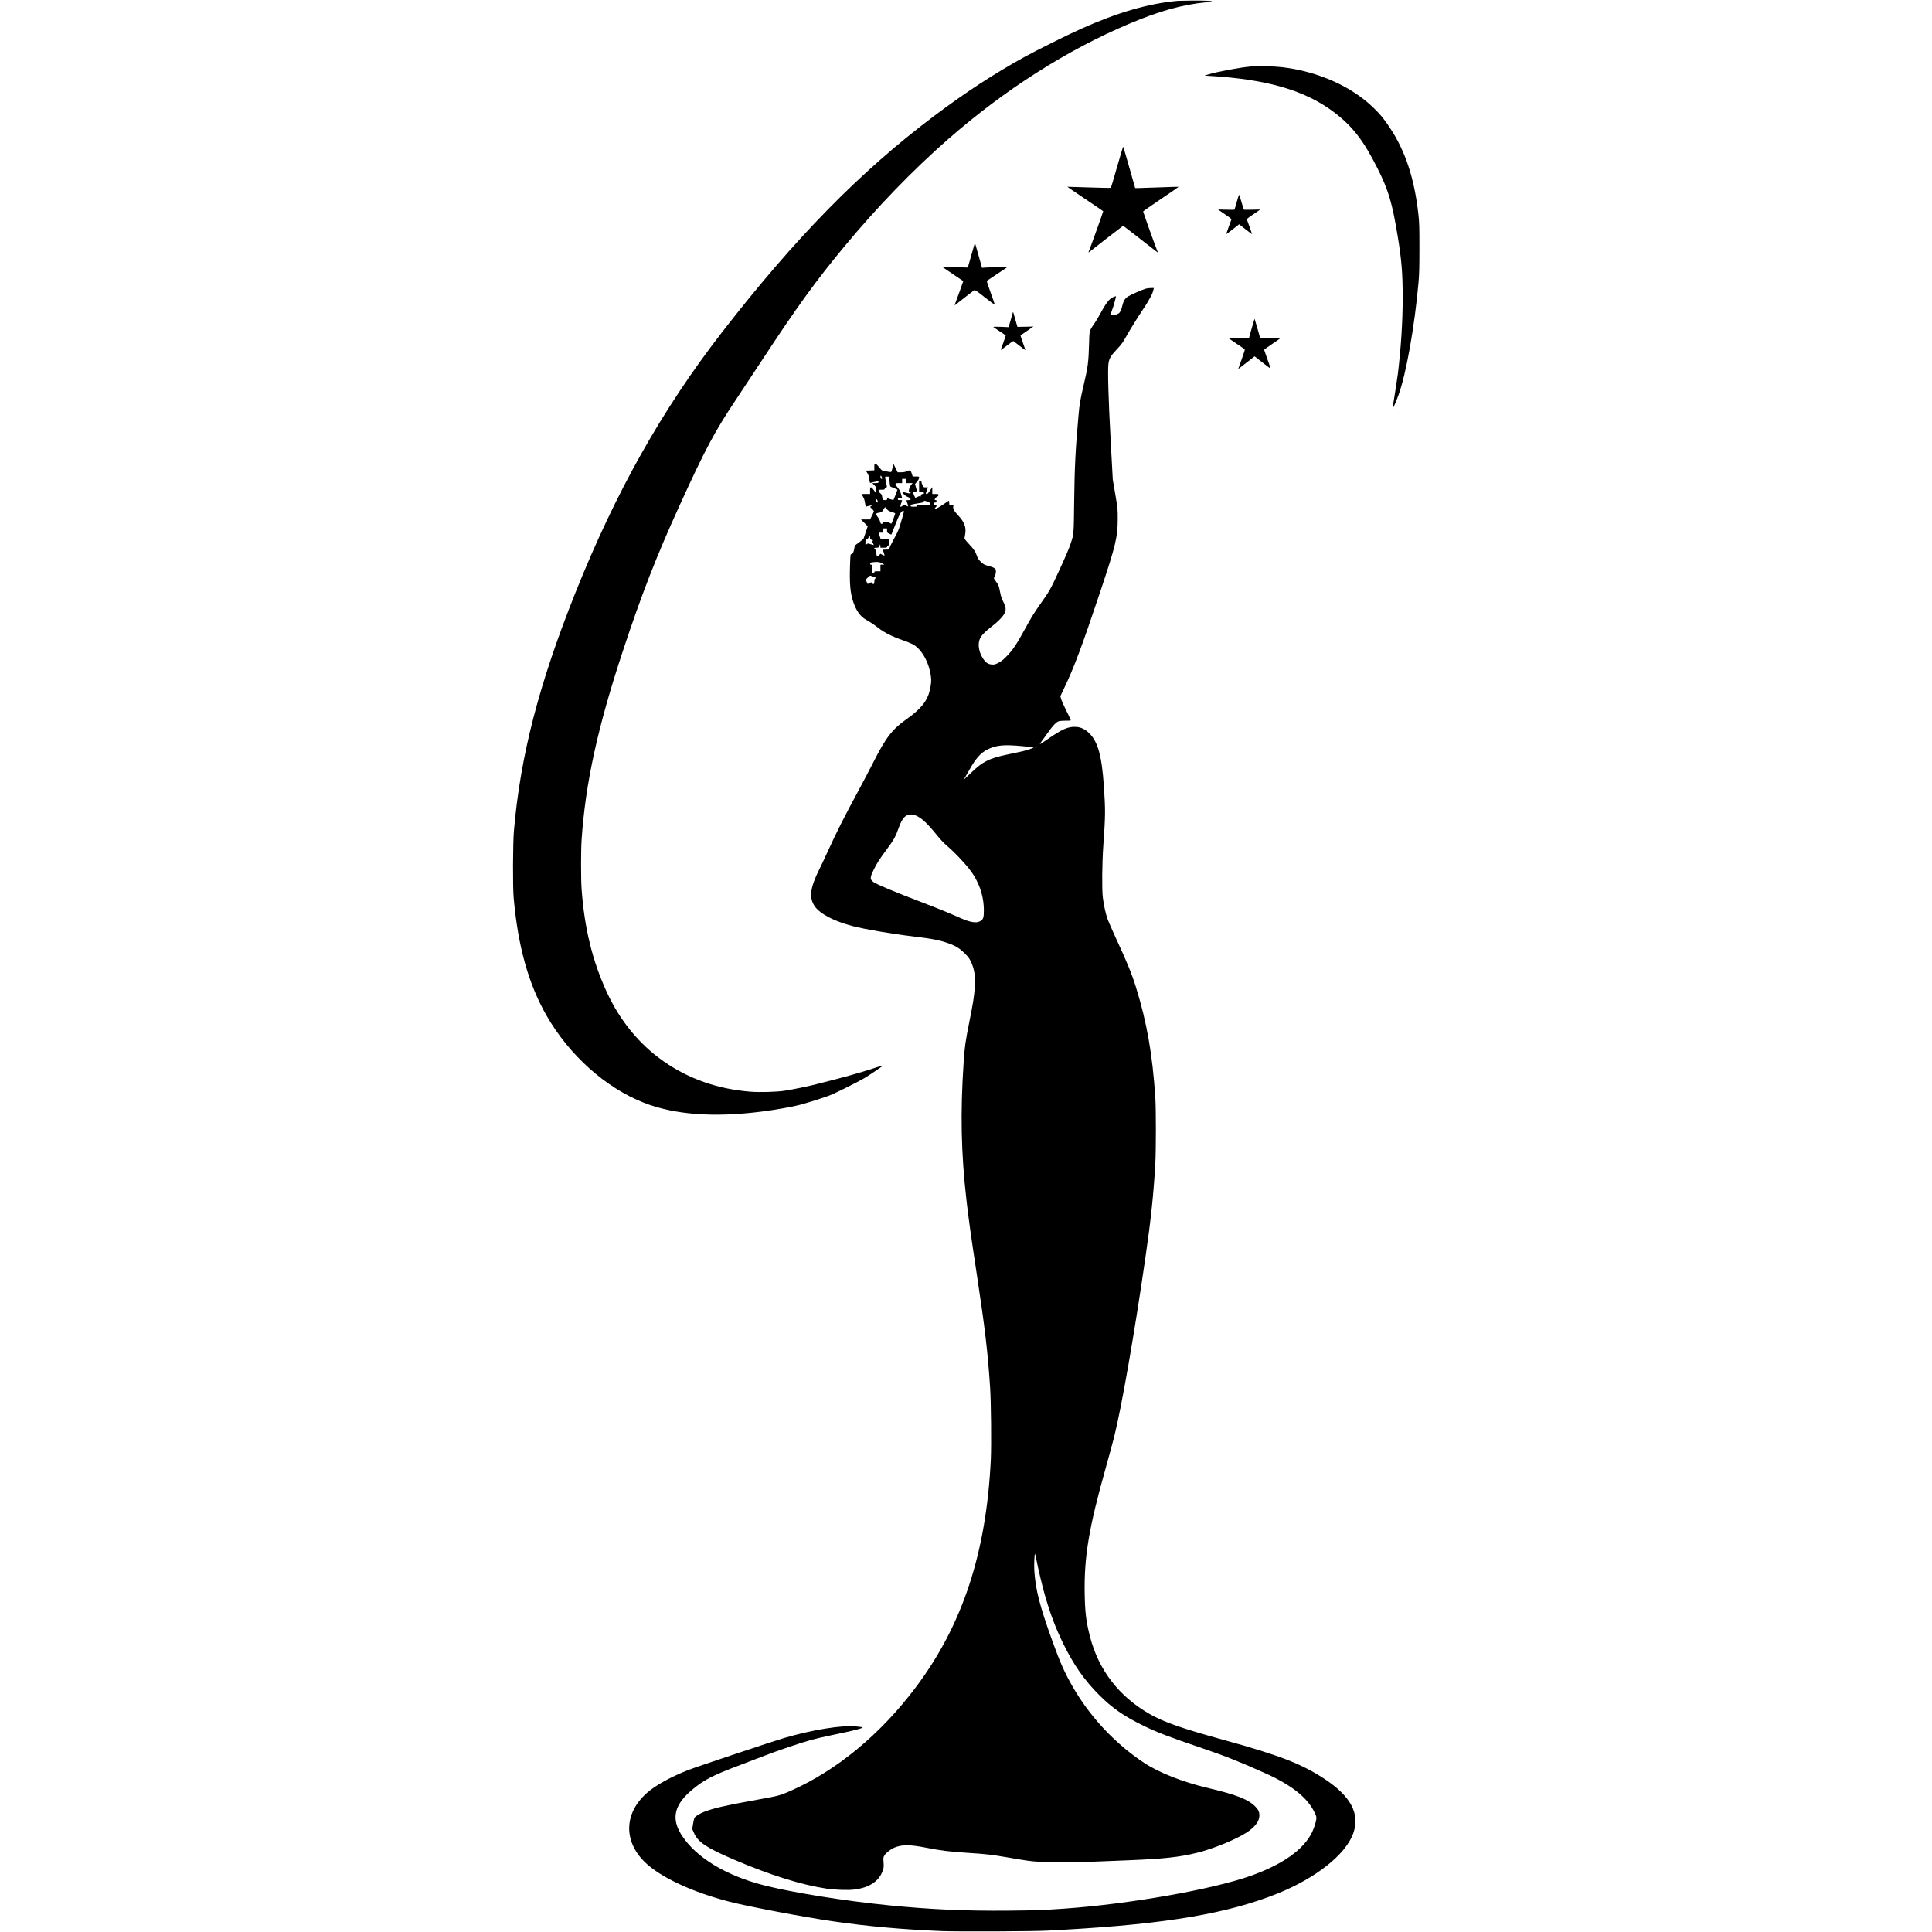 <?xml version="1.0" standalone="no"?>
<!DOCTYPE svg PUBLIC "-//W3C//DTD SVG 20010904//EN"
 "http://www.w3.org/TR/2001/REC-SVG-20010904/DTD/svg10.dtd">
<svg version="1.0" xmlns="http://www.w3.org/2000/svg"
 width="4099pt" height="4099pt" viewBox="0 0 4099 4099"
 preserveAspectRatio="xMidYMid meet">
<g transform="translate(0,4099) scale(0.1,-0.1)"
fill="#000000" stroke="none">
<path d="M24995 40973 c-628 -56 -1280 -245 -2070 -599 -270 -121 -923 -446
-1180 -587 -641 -352 -1265 -759 -1924 -1255 -1570 -1181 -2956 -2595 -4507
-4597 -1265 -1632 -2253 -3387 -3102 -5510 -780 -1952 -1171 -3465 -1309
-5065 -22 -260 -26 -1189 -5 -1420 92 -1032 314 -1826 697 -2496 482 -841
1255 -1533 2068 -1851 649 -253 1479 -315 2485 -188 317 40 690 107 847 151
212 60 489 148 600 191 127 48 598 283 750 373 108 64 398 260 392 266 -2 2
-44 -10 -93 -26 -219 -75 -574 -179 -859 -253 -170 -44 -375 -97 -455 -117
-168 -44 -496 -112 -684 -141 -166 -26 -532 -36 -731 -20 -693 57 -1305 272
-1839 646 -509 356 -920 856 -1199 1459 -308 667 -478 1361 -538 2196 -15 212
-15 814 0 1040 81 1201 341 2391 873 4000 399 1208 711 2009 1201 3085 549
1205 746 1575 1207 2265 119 179 364 550 545 825 740 1128 1140 1681 1749
2415 691 834 1456 1625 2206 2281 1200 1050 2515 1887 3840 2446 636 269 1123
405 1623 454 70 7 127 16 127 20 0 12 -166 19 -420 17 -140 -1 -273 -3 -295
-5z"/>
<path d="M26545 39580 c-233 -20 -722 -111 -915 -171 l-75 -23 130 -8 c1194
-71 2001 -306 2604 -758 401 -301 638 -605 939 -1206 231 -461 310 -729 426
-1434 83 -505 106 -788 106 -1310 0 -496 -34 -1038 -101 -1605 -9 -79 -103
-681 -113 -727 -16 -73 58 86 123 265 165 448 347 1478 428 2407 14 163 18
310 18 720 0 464 -3 535 -22 716 -84 757 -277 1342 -605 1834 -127 192 -200
281 -349 425 -470 456 -1178 770 -1939 860 -165 19 -506 27 -655 15z"/>
<path d="M23701 37452 c-68 -240 -128 -441 -132 -446 -5 -5 -198 -2 -465 8
-251 9 -458 15 -459 14 -2 -2 168 -118 377 -258 209 -140 382 -258 384 -262 3
-5 -239 -682 -302 -842 -11 -30 -12 -37 -2 -29 246 194 722 563 727 563 3 0
170 -128 370 -285 200 -157 366 -285 368 -285 2 0 -1 8 -6 18 -22 41 -311 848
-307 857 2 6 173 125 380 265 207 139 375 255 373 257 -3 2 -186 -3 -408 -12
-222 -8 -429 -15 -459 -15 l-56 0 -123 433 c-68 237 -126 437 -130 444 -3 6
-62 -185 -130 -425z"/>
<path d="M26240 36706 c-24 -85 -46 -159 -49 -163 -3 -4 -82 -5 -176 -2 -93 3
-171 5 -173 4 -1 -1 63 -45 143 -99 113 -75 145 -101 140 -114 -3 -9 -29 -82
-59 -162 -29 -80 -52 -146 -51 -148 2 -2 64 45 139 103 l136 107 136 -107 c75
-58 137 -105 139 -103 1 2 -22 68 -51 148 -30 80 -56 153 -59 162 -5 13 27 39
140 114 80 54 144 98 143 99 -2 1 -79 -1 -173 -4 -93 -3 -173 -2 -176 2 -3 5
-26 78 -50 163 -24 84 -47 154 -50 154 -3 0 -25 -70 -49 -154z"/>
<path d="M20609 35578 l-75 -263 -49 0 c-28 1 -151 4 -275 8 l-225 8 225 -152
c124 -83 226 -152 227 -153 2 -2 -142 -401 -173 -480 -11 -30 -12 -37 -2 -29
222 174 389 304 405 314 19 11 39 -1 228 -150 114 -89 209 -160 212 -158 2 2
-37 116 -87 252 -50 137 -87 252 -83 256 5 3 107 73 228 153 l220 147 -190 -6
c-104 -3 -228 -8 -275 -11 l-85 -6 -75 267 -76 266 -75 -263z"/>
<path d="M24310 34866 c-74 -21 -331 -134 -381 -168 -61 -41 -94 -94 -114
-181 -20 -86 -40 -135 -67 -165 -23 -24 -103 -52 -150 -52 -24 0 -28 4 -28 28
0 15 12 54 25 87 14 33 37 105 51 160 14 55 27 108 30 117 5 16 2 16 -39 2
-92 -31 -160 -113 -289 -352 -44 -81 -104 -181 -134 -223 -102 -146 -101 -140
-108 -419 -11 -395 -24 -495 -111 -865 -78 -333 -92 -415 -114 -670 -64 -716
-82 -1081 -91 -1810 -8 -716 -7 -695 -77 -904 -36 -108 -87 -228 -242 -566
-185 -402 -202 -432 -395 -704 -137 -194 -183 -268 -319 -516 -198 -361 -274
-473 -417 -616 -65 -65 -104 -95 -162 -124 -69 -34 -83 -37 -137 -33 -75 5
-127 39 -180 119 -96 144 -123 315 -69 432 33 71 113 152 258 263 125 96 228
202 261 270 38 77 33 132 -24 245 -36 71 -52 119 -67 199 -27 142 -35 162 -92
237 -44 58 -47 67 -34 82 18 21 36 86 36 133 0 51 -38 80 -142 107 -106 28
-120 35 -183 96 -35 34 -58 66 -70 100 -40 113 -65 152 -169 265 -79 85 -106
120 -102 135 2 11 10 55 16 97 20 139 -22 246 -151 383 -89 95 -114 141 -104
192 l6 33 -45 0 -45 0 -3 45 -3 45 -135 -90 c-123 -82 -170 -105 -170 -82 0 5
9 17 20 27 29 26 26 55 -5 55 -20 0 -25 5 -25 25 0 20 5 25 25 25 20 0 25 5
25 25 0 18 -5 25 -20 25 -23 0 -24 1 -9 34 7 13 25 30 40 37 21 8 29 18 29 35
0 23 -3 24 -65 24 l-65 0 0 73 0 72 -48 -72 c-36 -55 -53 -73 -70 -73 -26 0
-26 2 8 93 l18 47 -47 0 c-46 0 -48 1 -69 45 -12 25 -22 57 -22 70 0 20 -5 25
-25 25 l-25 0 0 -114 0 -114 53 -9 c58 -9 74 -36 24 -41 -16 -2 -31 -11 -34
-20 -3 -9 -7 -23 -9 -31 -3 -11 -8 -11 -16 -3 -8 8 -21 6 -49 -9 -21 -10 -42
-19 -47 -19 -9 0 -52 101 -52 120 0 5 20 10 44 12 l43 3 -22 77 -22 76 43 54
c27 33 43 63 44 81 0 27 0 27 -68 27 l-68 0 -20 63 c-17 53 -24 62 -46 65 -15
2 -45 -6 -67 -17 -30 -16 -59 -21 -113 -21 l-74 0 -43 88 -44 87 -21 -82 c-12
-45 -24 -84 -27 -87 -5 -5 -113 12 -185 29 -11 2 -45 36 -75 74 -38 49 -61 70
-76 71 -22 0 -23 -4 -23 -70 l0 -69 -90 -3 -91 -3 31 -49 c24 -37 34 -68 42
-133 7 -51 16 -82 22 -80 36 14 167 40 172 34 4 -3 4 -13 1 -22 -5 -11 -22
-15 -69 -15 l-62 0 42 -43 c43 -43 43 -44 40 -108 l-3 -64 -43 63 c-28 40 -50
62 -62 62 -18 0 -20 -7 -20 -70 l0 -70 -90 0 c-49 0 -90 -2 -90 -5 0 -3 14
-27 30 -54 22 -35 33 -71 42 -130 6 -44 14 -81 17 -81 3 0 31 7 61 15 71 19
80 18 52 -3 l-22 -17 40 -40 c22 -21 40 -45 40 -52 0 -8 -18 -49 -40 -93 l-40
-80 -97 0 -97 0 72 -73 72 -72 -45 -135 -46 -135 -91 -70 -92 -70 -12 -66
c-14 -77 -30 -108 -60 -115 -21 -5 -22 -12 -29 -222 -14 -394 4 -601 66 -787
65 -194 152 -315 276 -385 96 -54 169 -103 268 -180 112 -88 296 -180 500
-250 83 -29 180 -68 217 -87 188 -98 348 -380 388 -681 12 -91 8 -151 -20
-283 -50 -234 -188 -409 -491 -623 -312 -221 -443 -391 -711 -921 -67 -132
-194 -375 -283 -540 -348 -644 -494 -933 -697 -1380 -55 -121 -129 -277 -164
-347 -198 -396 -224 -606 -97 -788 113 -161 412 -317 805 -419 260 -67 824
-164 1262 -216 428 -52 580 -81 773 -150 147 -52 235 -107 339 -210 76 -75 98
-105 132 -175 76 -159 100 -317 83 -555 -15 -197 -37 -339 -116 -728 -79 -393
-99 -533 -119 -837 -73 -1098 -56 -1941 60 -2955 45 -391 89 -712 223 -1595
170 -1124 227 -1607 277 -2360 21 -319 30 -1232 15 -1545 -96 -1976 -601
-3506 -1594 -4827 -747 -994 -1673 -1760 -2652 -2193 -233 -103 -227 -102
-830 -211 -551 -99 -813 -160 -1001 -233 -94 -36 -186 -92 -208 -126 -9 -13
-23 -73 -32 -132 l-17 -108 37 -85 c86 -196 267 -316 858 -569 764 -326 1416
-530 1953 -611 181 -27 460 -37 591 -20 321 40 529 180 604 406 20 59 22 79
16 171 -7 100 -6 106 18 147 29 50 127 128 202 162 161 71 339 71 700 -1 284
-57 480 -81 849 -105 417 -27 508 -37 875 -100 387 -67 461 -78 635 -89 192
-14 818 -14 1135 -1 135 6 470 19 745 30 794 32 1107 66 1495 161 341 84 827
283 1052 431 175 115 268 239 268 359 0 73 -20 119 -78 181 -148 159 -407 261
-1032 408 -520 123 -1026 323 -1340 531 -615 408 -1144 973 -1515 1619 -167
291 -261 502 -423 950 -276 765 -362 1104 -388 1516 -7 115 3 344 15 344 4 0
17 -53 29 -118 40 -204 122 -548 178 -746 118 -411 230 -707 394 -1041 220
-449 443 -767 755 -1081 279 -281 532 -457 948 -659 293 -143 520 -229 1242
-475 486 -165 823 -299 1355 -539 548 -248 876 -509 1027 -818 43 -88 45 -98
40 -152 -7 -62 -54 -206 -95 -286 -183 -364 -624 -674 -1292 -912 -819 -291
-2579 -601 -3965 -698 -461 -32 -587 -36 -1165 -42 -915 -9 -1656 24 -2545
112 -945 94 -2051 271 -2659 426 -804 206 -1434 588 -1738 1054 -234 359 -168
652 220 975 250 209 434 304 1017 523 154 58 386 147 515 197 268 105 783 279
1004 339 82 23 293 70 469 107 306 63 497 108 581 137 52 18 36 24 -110 38
-304 31 -921 -68 -1534 -247 -227 -66 -1861 -612 -2025 -677 -377 -148 -696
-324 -881 -488 -482 -425 -501 -1017 -46 -1464 329 -322 1011 -641 1807 -845
412 -105 1576 -325 2190 -414 747 -108 1488 -174 2310 -207 344 -13 1961 -7
2245 10 102 6 271 15 375 21 2157 122 3460 345 4510 770 810 328 1434 824
1594 1267 151 415 -44 788 -602 1157 -490 323 -956 504 -2162 836 -869 239
-1254 374 -1548 542 -655 372 -1091 937 -1273 1652 -81 317 -104 511 -111 911
-13 779 90 1395 442 2645 69 245 150 544 181 665 160 638 433 2199 668 3830
116 802 170 1318 208 1985 15 279 16 1139 0 1385 -59 922 -181 1613 -414 2360
-89 284 -193 537 -433 1054 -74 162 -152 339 -171 395 -38 110 -76 285 -96
446 -21 170 -16 724 10 1095 46 644 47 754 12 1270 -45 653 -130 953 -323
1131 -84 78 -168 116 -268 122 -165 10 -291 -45 -602 -261 -87 -60 -160 -107
-163 -104 -3 3 15 31 39 64 24 32 82 112 128 177 106 152 182 230 234 245 22
6 89 11 148 11 108 0 108 0 101 23 -3 12 -46 101 -95 197 -48 96 -95 203 -105
237 l-17 63 68 142 c226 475 383 893 781 2083 325 973 368 1150 368 1535 0
214 0 217 -52 525 l-53 310 -45 830 c-48 878 -66 1511 -46 1636 16 104 50 162
165 284 115 123 139 155 222 305 70 126 226 377 345 555 138 208 208 339 223
423 l7 32 -63 -1 c-34 0 -82 -6 -107 -13z m-5602 -3998 c13 -35 10 -43 -13
-35 -9 4 -15 19 -15 37 0 39 12 38 28 -2z m165 -93 c5 -55 11 -103 15 -106 4
-4 40 -19 80 -34 39 -16 72 -32 72 -36 0 -9 -79 -212 -85 -218 -3 -2 -72 18
-122 37 -8 2 -13 -4 -13 -17 0 -18 -6 -21 -44 -21 -49 0 -49 1 -61 78 -5 32
-15 49 -41 70 -21 16 -34 36 -34 50 0 21 4 22 64 22 59 0 65 2 68 23 2 14 11
23 26 25 17 3 21 8 17 25 -16 70 -35 171 -35 188 0 17 6 20 43 17 l42 -3 8
-100z m357 10 l0 -45 66 0 67 0 -27 -32 c-31 -39 -42 -63 -51 -112 -6 -32 -5
-36 14 -36 14 0 21 -6 21 -20 0 -25 -14 -25 -107 -1 -66 17 -72 17 -63 2 25
-44 61 -75 111 -95 39 -16 55 -28 57 -44 3 -20 -1 -22 -42 -22 -25 0 -46 -2
-46 -3 0 -2 9 -30 20 -62 11 -32 20 -62 20 -67 0 -5 -18 1 -40 12 -49 25 -67
25 -82 0 -13 -20 -48 -28 -48 -12 0 5 9 35 20 67 11 32 20 60 20 62 0 1 -20 3
-45 3 -38 0 -45 3 -45 20 0 17 7 20 46 20 39 0 45 3 40 17 -4 9 -14 46 -23 82
-13 52 -27 78 -65 122 -26 31 -48 66 -48 78 0 19 5 21 70 21 l70 0 0 45 0 45
45 0 45 0 0 -45z m-612 -417 c13 -35 10 -43 -13 -35 -9 4 -15 19 -15 37 0 39
12 38 28 -2z m1068 -23 c30 -10 40 -19 42 -39 l3 -26 -135 0 c-129 0 -136 -1
-136 -20 0 -18 -7 -20 -71 -20 -67 0 -70 1 -67 22 3 24 5 25 206 58 60 10 72
15 72 31 0 21 10 20 86 -6z m-871 -155 c25 -33 42 -43 100 -61 39 -12 73 -25
77 -28 6 -5 -64 -199 -79 -220 -2 -3 -21 5 -42 17 -26 15 -56 22 -89 22 -45 0
-51 -3 -54 -22 -2 -15 -10 -23 -23 -23 -16 0 -23 11 -32 47 -6 26 -27 68 -47
94 -56 73 -51 86 38 99 43 7 48 11 77 61 17 30 34 54 37 54 4 -1 21 -19 37
-40z m365 -51 c0 -6 -13 -54 -29 -107 -16 -54 -43 -144 -60 -202 -24 -79 -55
-148 -126 -276 -52 -94 -95 -183 -95 -198 0 -26 -1 -26 -70 -26 -38 0 -70 -2
-70 -3 0 -2 9 -30 20 -62 11 -32 18 -60 16 -62 -2 -3 -23 5 -45 17 l-41 21
-26 -26 c-43 -43 -59 -31 -62 48 -3 59 -5 67 -22 67 -13 0 -20 7 -20 20 0 17
7 20 46 20 42 0 46 2 62 38 l17 37 3 -37 3 -38 69 0 c64 0 69 2 72 23 2 14 11
23 26 25 20 3 22 8 22 73 l0 69 -93 0 -94 0 -16 48 c-8 26 -18 55 -22 65 -6
15 -1 17 39 17 l46 0 0 45 0 45 45 0 45 0 0 -45 c0 -44 2 -46 45 -67 24 -12
46 -20 48 -17 1 2 41 101 87 219 85 216 122 280 161 280 10 0 19 -5 19 -11z
m-720 -547 c0 -34 4 -40 38 -57 27 -13 32 -20 20 -22 -17 -4 -16 -7 2 -43 11
-22 20 -41 20 -44 0 -2 -29 5 -65 17 -60 20 -65 20 -83 4 -10 -9 -22 -17 -26
-17 -4 0 -6 28 -4 63 3 59 4 62 30 65 21 2 30 12 40 38 16 45 28 43 28 -4z
m250 -552 l55 -29 -42 -1 -43 0 0 -70 0 -70 -65 0 c-58 0 -65 -2 -65 -20 0
-15 -7 -20 -25 -20 -25 0 -25 1 -25 90 0 84 -1 90 -21 90 -15 0 -20 5 -17 23
2 18 11 23 48 28 101 13 143 9 200 -21z m-182 -284 c55 -19 61 -26 37 -46 -10
-8 -15 -30 -15 -61 0 -42 -3 -49 -20 -49 -11 0 -20 3 -20 8 0 4 -4 13 -9 20
-7 11 -16 10 -50 -7 l-41 -21 -22 45 -22 45 44 45 c25 25 49 44 55 42 5 -2 34
-12 63 -21z m3175 -3598 c125 -12 227 -25 227 -28 0 -9 -138 -55 -235 -79 -44
-11 -172 -38 -285 -61 -242 -49 -364 -86 -480 -146 -115 -59 -179 -109 -350
-271 -79 -76 -140 -131 -135 -123 5 8 23 38 41 65 17 28 57 97 89 155 122 221
229 343 362 412 191 99 358 116 766 76z m287 -18 c-20 -13 -33 -13 -25 0 3 6
14 10 23 10 15 0 15 -2 2 -10z m-2545 -1459 c119 -56 238 -169 435 -412 87
-108 149 -171 238 -247 115 -97 320 -311 433 -452 210 -261 320 -565 323 -885
1 -168 -12 -205 -84 -242 -82 -42 -207 -21 -410 68 -278 123 -477 204 -789
323 -600 229 -994 393 -1059 442 -57 44 -66 66 -52 125 14 59 98 226 166 332
25 39 95 138 155 219 164 220 199 283 269 480 72 203 142 278 260 278 40 0 71
-8 115 -29z"/>
<path d="M21487 34355 c-3 -11 -15 -53 -26 -92 -12 -40 -30 -105 -42 -144
l-20 -70 -167 7 c-110 4 -164 3 -157 -4 6 -5 66 -47 135 -92 69 -46 127 -84
128 -86 2 -1 -21 -71 -52 -155 -31 -84 -54 -154 -53 -156 2 -2 61 42 132 97
82 65 131 97 139 92 6 -5 64 -51 129 -101 65 -51 120 -91 122 -89 1 2 -22 72
-53 156 -30 84 -53 154 -51 156 2 1 65 45 139 95 l135 93 -170 -4 -169 -3 -43
150 c-24 83 -45 155 -46 160 -2 6 -7 1 -10 -10z"/>
<path d="M26555 34018 l-59 -210 -221 7 -220 7 170 -117 c94 -64 175 -120 182
-123 9 -5 -8 -64 -62 -212 -41 -112 -75 -206 -75 -208 0 -2 36 25 81 60 45 35
123 96 174 135 l93 73 167 -131 c91 -72 168 -129 171 -126 2 2 -27 91 -66 196
-38 106 -70 196 -70 200 0 4 79 61 175 126 96 65 175 120 175 123 0 2 -97 2
-216 0 l-217 -3 -58 204 c-32 112 -60 205 -61 207 -2 1 -30 -92 -63 -208z"/>
</g>
</svg>

